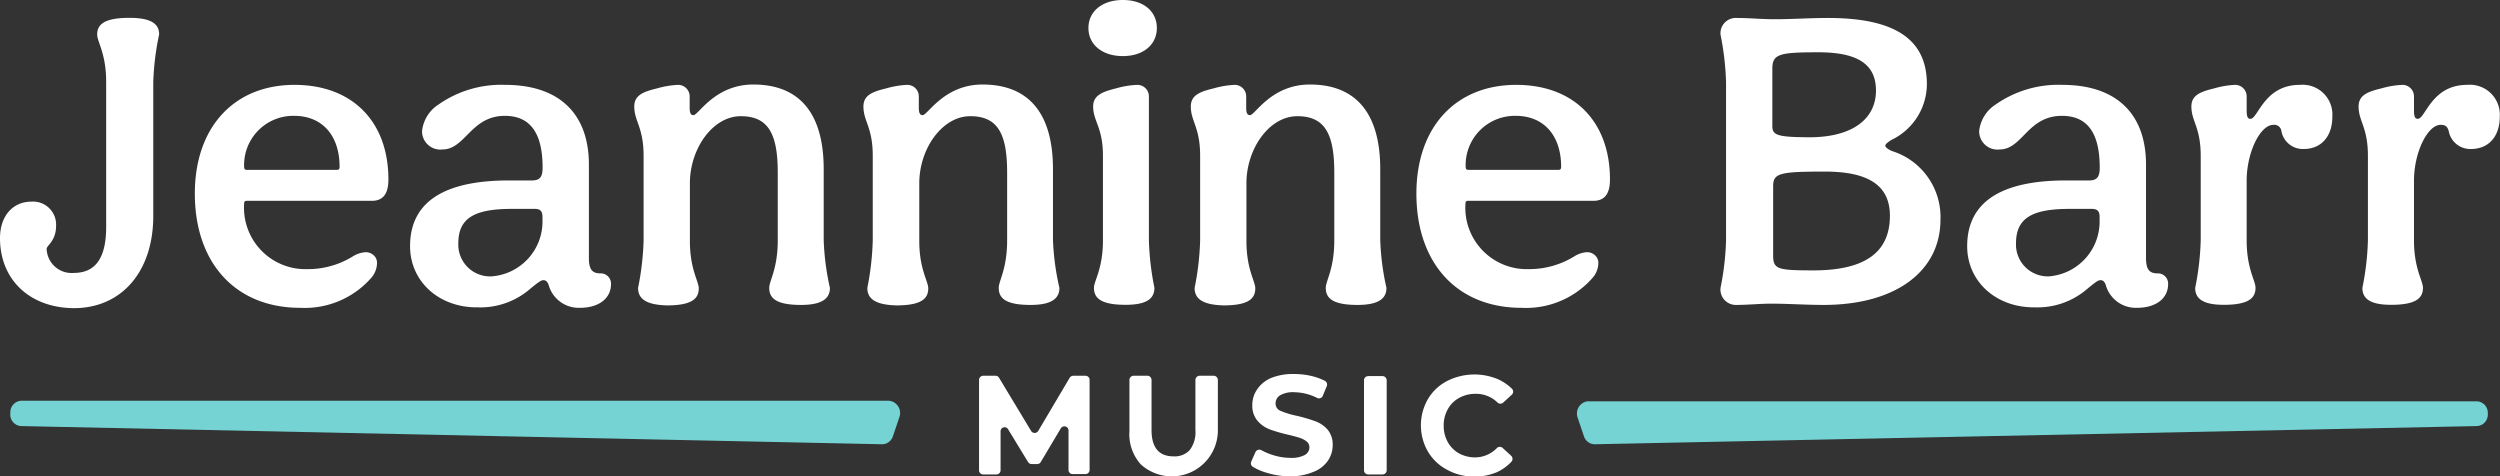 <?xml version="1.0" encoding="UTF-8" standalone="no"?>
<!DOCTYPE svg PUBLIC "-//W3C//DTD SVG 1.1//EN" "http://www.w3.org/Graphics/SVG/1.1/DTD/svg11.dtd">
<svg xmlns="http://www.w3.org/2000/svg" viewBox="0 0 217.1 41.35"><rect x="0" y="0" width="217.1" height="41.35" fill="#333333" stroke="none"/><defs><style>.cls-1{fill:#fff;}.cls-2{fill:#76d3d3;}</style></defs><g id="Layer_2" data-name="Layer 2"><g id="Logos"><path class="cls-1" d="M92.79,40.84V37.38a.36.36,0,0,0-.67-.18l-1.74,2.92a.35.35,0,0,1-.31.18h-.48a.38.38,0,0,1-.31-.17l-1.73-2.84a.35.35,0,0,0-.66.18v3.37a.36.36,0,0,1-.36.36H85.38a.36.36,0,0,1-.36-.36V33a.37.37,0,0,1,.36-.37h1.07a.35.35,0,0,1,.31.18l2.78,4.61a.36.36,0,0,0,.62,0l2.73-4.61a.38.38,0,0,1,.31-.18h1.06a.36.36,0,0,1,.36.36l0,7.82a.36.36,0,0,1-.36.36H93.15A.36.36,0,0,1,92.79,40.84Z"/><path class="cls-1" d="M99.08,40.34a3.9,3.9,0,0,1-1-2.89V33a.37.37,0,0,1,.36-.37h1.25A.37.37,0,0,1,100,33v4.34c0,1.53.64,2.29,1.91,2.29a1.77,1.77,0,0,0,1.41-.55,2.56,2.56,0,0,0,.49-1.74V33a.37.37,0,0,1,.36-.37h1.23a.37.37,0,0,1,.36.37v4.42a4,4,0,0,1-6.71,2.89Z"/><path class="cls-1" d="M110.05,41.07a5,5,0,0,1-1.25-.53.36.36,0,0,1-.14-.46l.37-.83a.37.37,0,0,1,.52-.15,5.33,5.33,0,0,0,1,.42,5,5,0,0,0,1.51.24,2.41,2.41,0,0,0,1.25-.25.76.76,0,0,0,.4-.66.64.64,0,0,0-.24-.51,1.85,1.85,0,0,0-.61-.32c-.25-.08-.58-.17-1-.27a13.56,13.56,0,0,1-1.59-.46,2.67,2.67,0,0,1-1.07-.75,2,2,0,0,1-.45-1.36,2.36,2.36,0,0,1,.41-1.35,2.76,2.76,0,0,1,1.21-1,5,5,0,0,1,2-.35,6.55,6.55,0,0,1,1.6.19,5.27,5.27,0,0,1,1.08.4.37.37,0,0,1,.17.46l-.35.84a.35.35,0,0,1-.48.19,4.6,4.6,0,0,0-2-.5,2.24,2.24,0,0,0-1.23.27.83.83,0,0,0-.39.71.68.68,0,0,0,.46.65,7.42,7.42,0,0,0,1.39.42,14.17,14.17,0,0,1,1.6.47,2.6,2.6,0,0,1,1.07.73,2,2,0,0,1,.44,1.35,2.38,2.38,0,0,1-.41,1.34A2.71,2.71,0,0,1,114,41a5,5,0,0,1-2,.36A6.73,6.73,0,0,1,110.05,41.07Z"/><path class="cls-1" d="M118.81,32.66h1.25a.37.37,0,0,1,.36.37v7.81a.36.36,0,0,1-.36.36h-1.25a.36.36,0,0,1-.36-.36V33A.37.37,0,0,1,118.81,32.66Z"/><path class="cls-1" d="M125.64,40.78A4.19,4.19,0,0,1,124,39.21a4.55,4.55,0,0,1,0-4.55,4.12,4.12,0,0,1,1.66-1.57,5.26,5.26,0,0,1,4.37-.18,4.21,4.21,0,0,1,1.26.84.36.36,0,0,1,0,.52l-.75.69a.36.36,0,0,1-.49,0,2.66,2.66,0,0,0-1.91-.76,2.9,2.9,0,0,0-1.42.35,2.45,2.45,0,0,0-1,1,2.83,2.83,0,0,0-.35,1.41,2.9,2.9,0,0,0,.35,1.42,2.51,2.51,0,0,0,1,1,2.9,2.9,0,0,0,1.42.34A2.66,2.66,0,0,0,130,38.9a.36.36,0,0,1,.49,0l.75.69a.37.37,0,0,1,0,.52A4.09,4.09,0,0,1,130,41a5,5,0,0,1-2,.39A4.87,4.87,0,0,1,125.64,40.78Z"/><path class="cls-2" d="M137,36.26l.55,1.63a1,1,0,0,0,.9.69L215.12,37a1,1,0,0,0,.92-1.08h0a1,1,0,0,0-.94-1.07H137.85A1.07,1.07,0,0,0,137,36.26Z"/><path class="cls-2" d="M78.09,36.26l-.55,1.63a1,1,0,0,1-.91.69L1.81,37A1,1,0,0,1,.9,35.87h0a1,1,0,0,1,.93-1.07H77.2A1.07,1.07,0,0,1,78.09,36.26Z"/><path class="cls-1" d="M0,20.68c0-1.92,1.11-3.17,2.73-3.17a2,2,0,0,1,2.14,2.1c0,1.33-.82,1.7-.82,2A2.17,2.17,0,0,0,6.41,23.7c1.88,0,2.81-1.29,2.81-4V7.11c0-2.47-.78-3.46-.78-4.12,0-.85.59-1.44,2.8-1.44,2,0,2.58.59,2.58,1.44a23.17,23.17,0,0,0-.51,4.12V18.76c0,4.8-2.73,8-6.9,8C2.58,26.73,0,24.29,0,20.68Z"/><path class="cls-1" d="M16.92,16.81c0-5.75,3.39-9.44,8.66-9.44,5,0,8.15,3.17,8.15,8.22,0,1.26-.48,1.85-1.44,1.85H21.42c-.15,0-.22.07-.22.25a5.33,5.33,0,0,0,5.49,5.68,7.37,7.37,0,0,0,3.94-1.1,2.41,2.41,0,0,1,1.11-.37,1,1,0,0,1,.7.26.87.87,0,0,1,.3.7,2,2,0,0,1-.45,1.21,7.68,7.68,0,0,1-6.23,2.66C20.5,26.73,16.92,22.89,16.92,16.81Zm12.35-2.06c.15,0,.22-.08.22-.26,0-2.73-1.51-4.43-3.94-4.43a4.27,4.27,0,0,0-4.35,4.43c0,.18.07.26.22.26Z"/><path class="cls-1" d="M35.61,21.38c0-3.8,2.88-5.71,8.59-5.71h2c.7,0,.92-.33.92-1.11,0-3-1.07-4.5-3.28-4.5-2.95,0-3.43,2.92-5.42,2.92a1.59,1.59,0,0,1-1.77-1.59,3.14,3.14,0,0,1,1.44-2.32,9.48,9.48,0,0,1,5.79-1.7c4.57,0,7.26,2.4,7.26,6.93v8.11c0,1,.3,1.33,1,1.33a.89.89,0,0,1,.92.92c0,1.29-1.1,2.07-2.69,2.07a2.71,2.71,0,0,1-2.73-2c-.11-.29-.26-.4-.44-.4s-.33.07-1.18.77a6.6,6.6,0,0,1-4.53,1.59C38.12,26.73,35.61,24.44,35.61,21.38Zm11.5-2.14v-.4c0-.48-.18-.7-.66-.7h-2c-3.28,0-4.65.81-4.65,3A2.76,2.76,0,0,0,42.69,24,4.77,4.77,0,0,0,47.11,19.24Z"/><path class="cls-1" d="M55.41,25a23.88,23.88,0,0,0,.48-4.12V13.53c0-2.47-.81-3-.81-4.28,0-1,.81-1.29,2-1.58a7.77,7.77,0,0,1,1.81-.3,1,1,0,0,1,1,1v1c0,.52.14.63.33.63.44,0,1.84-2.66,5.2-2.66,4.16,0,6.11,2.69,6.11,7.34v6.16A22.14,22.14,0,0,0,72.07,25c0,.89-.63,1.48-2.51,1.48-2.17,0-2.76-.59-2.76-1.48,0-.62.74-1.65.74-4.12V15c0-3.32-.78-4.91-3.21-4.91s-4.42,2.81-4.42,5.83v5c0,2.47.77,3.5.77,4.12,0,.89-.59,1.48-2.76,1.48C56,26.47,55.41,25.88,55.41,25Z"/><path class="cls-1" d="M75.32,25a24.36,24.36,0,0,0,.47-4.12V13.53c0-2.47-.81-3-.81-4.28,0-1,.81-1.29,2-1.58a7.7,7.7,0,0,1,1.81-.3,1,1,0,0,1,1,1v1c0,.52.15.63.33.63.45,0,1.85-2.66,5.2-2.66,4.17,0,6.12,2.69,6.12,7.34v6.16A22.14,22.14,0,0,0,92,25c0,.89-.63,1.48-2.51,1.48-2.17,0-2.76-.59-2.76-1.48,0-.62.73-1.65.73-4.12V15c0-3.32-.77-4.91-3.2-4.91s-4.43,2.81-4.43,5.83v5c0,2.47.78,3.5.78,4.12,0,.89-.59,1.48-2.77,1.48C75.91,26.47,75.32,25.88,75.32,25Z"/><path class="cls-1" d="M94.52,2.43C94.52,1,95.7,0,97.51,0s2.95,1,2.95,2.43-1.15,2.44-2.95,2.44S94.52,3.87,94.52,2.43ZM95,25c0-.62.78-1.65.78-4.12V13.53c0-2.47-.85-3-.85-4.28,0-1,.85-1.29,2-1.58a7.78,7.78,0,0,1,1.84-.3,1,1,0,0,1,1,1v12.5a23.88,23.88,0,0,0,.48,4.12c0,.89-.59,1.48-2.5,1.48C95.59,26.47,95,25.88,95,25Z"/><path class="cls-1" d="M103.74,25a23.88,23.88,0,0,0,.48-4.12V13.53c0-2.47-.81-3-.81-4.28,0-1,.81-1.29,2-1.58a7.77,7.77,0,0,1,1.81-.3,1,1,0,0,1,1,1v1c0,.52.14.63.33.63.44,0,1.84-2.66,5.2-2.66,4.16,0,6.11,2.69,6.11,7.34v6.16A22.14,22.14,0,0,0,120.4,25c0,.89-.63,1.48-2.51,1.48-2.17,0-2.76-.59-2.76-1.48,0-.62.74-1.65.74-4.12V15c0-3.32-.78-4.91-3.21-4.91s-4.42,2.81-4.42,5.83v5c0,2.47.77,3.5.77,4.12,0,.89-.59,1.48-2.76,1.48C104.33,26.47,103.74,25.88,103.74,25Z"/><path class="cls-1" d="M123,16.81c0-5.75,3.39-9.44,8.67-9.44,5,0,8.14,3.17,8.14,8.22,0,1.26-.48,1.85-1.44,1.85H127.48c-.15,0-.22.07-.22.25a5.33,5.33,0,0,0,5.49,5.68,7.41,7.41,0,0,0,3.95-1.1,2.35,2.35,0,0,1,1.1-.37,1,1,0,0,1,.7.26.87.87,0,0,1,.3.7,2,2,0,0,1-.45,1.21,7.68,7.68,0,0,1-6.23,2.66C126.56,26.73,123,22.89,123,16.81Zm12.35-2.06c.15,0,.22-.08.22-.26,0-2.73-1.51-4.43-3.94-4.43a4.27,4.27,0,0,0-4.35,4.43c0,.18.07.26.22.26Z"/><path class="cls-1" d="M149.41,25a23.88,23.88,0,0,0,.48-4.12V7.11A24.54,24.54,0,0,0,149.41,3a1.33,1.33,0,0,1,1.4-1.44c1.07,0,2.18.11,3.29.11,1.54,0,3.09-.11,4.64-.11,5.86,0,8.59,1.88,8.59,5.75a5.39,5.39,0,0,1-3.06,4.83c-.29.18-.55.37-.55.51s.26.34.62.48a6,6,0,0,1,4.17,5.94c0,4.5-3.91,7.41-10.14,7.41-1.55,0-3.06-.11-4.57-.11-1,0-2,.11-3,.11A1.34,1.34,0,0,1,149.41,25Zm13.5-17.14c0-2.28-1.59-3.32-5-3.32s-4,.15-4,1.44v4.94c0,.81.34,1,3.4,1C160.84,11.87,162.91,10.36,162.91,7.85Zm1.21,10.88c0-2.62-1.84-3.84-5.64-3.84-4,0-4.5.15-4.5,1.29v6c0,1.21.41,1.29,3.62,1.29C162.13,23.45,164.12,21.79,164.12,18.73Z"/><path class="cls-1" d="M170.83,21.38c0-3.8,2.88-5.71,8.59-5.71h2c.7,0,.92-.33.92-1.11,0-3-1.06-4.5-3.28-4.5-3,0-3.42,2.92-5.42,2.92a1.59,1.59,0,0,1-1.77-1.59,3.14,3.14,0,0,1,1.44-2.32,9.48,9.48,0,0,1,5.79-1.7c4.57,0,7.26,2.4,7.26,6.93v8.11c0,1,.3,1.33,1,1.33a.89.89,0,0,1,.92.92c0,1.29-1.1,2.07-2.69,2.07a2.71,2.71,0,0,1-2.73-2c-.11-.29-.25-.4-.44-.4s-.33.07-1.18.77a6.6,6.6,0,0,1-4.53,1.59C173.34,26.73,170.83,24.44,170.83,21.38Zm11.5-2.14v-.4c0-.48-.18-.7-.66-.7h-1.95c-3.28,0-4.65.81-4.65,3A2.76,2.76,0,0,0,177.91,24,4.77,4.77,0,0,0,182.33,19.24Z"/><path class="cls-1" d="M190.63,25a23.88,23.88,0,0,0,.48-4.12V13.53c0-2.47-.81-3-.81-4.28,0-1,.81-1.29,2-1.58a7.65,7.65,0,0,1,1.8-.3,1,1,0,0,1,1,1V9.58c0,.59.11.74.33.74.66,0,1.18-2.95,4.28-2.95a2.59,2.59,0,0,1,2.83,2.77c0,1.66-.92,2.8-2.5,2.8a1.89,1.89,0,0,1-1.92-1.55.63.63,0,0,0-.7-.55c-1.14,0-2.32,2.39-2.32,4.86v5.17c0,2.47.77,3.5.77,4.12,0,.89-.59,1.48-2.76,1.48C191.22,26.47,190.63,25.88,190.63,25Z"/><path class="cls-1" d="M205.15,25a23.88,23.88,0,0,0,.48-4.12V13.53c0-2.47-.81-3-.81-4.28,0-1,.81-1.29,2-1.58a7.7,7.7,0,0,1,1.81-.3,1,1,0,0,1,1,1V9.58c0,.59.11.74.33.74.67,0,1.18-2.95,4.28-2.95a2.6,2.6,0,0,1,2.84,2.77c0,1.66-.92,2.8-2.51,2.8a1.9,1.9,0,0,1-1.92-1.55c-.11-.37-.25-.55-.7-.55-1.14,0-2.32,2.39-2.32,4.86v5.17c0,2.47.78,3.5.78,4.12,0,.89-.59,1.48-2.77,1.48C205.74,26.47,205.15,25.88,205.15,25Z"/></g></g></svg>
